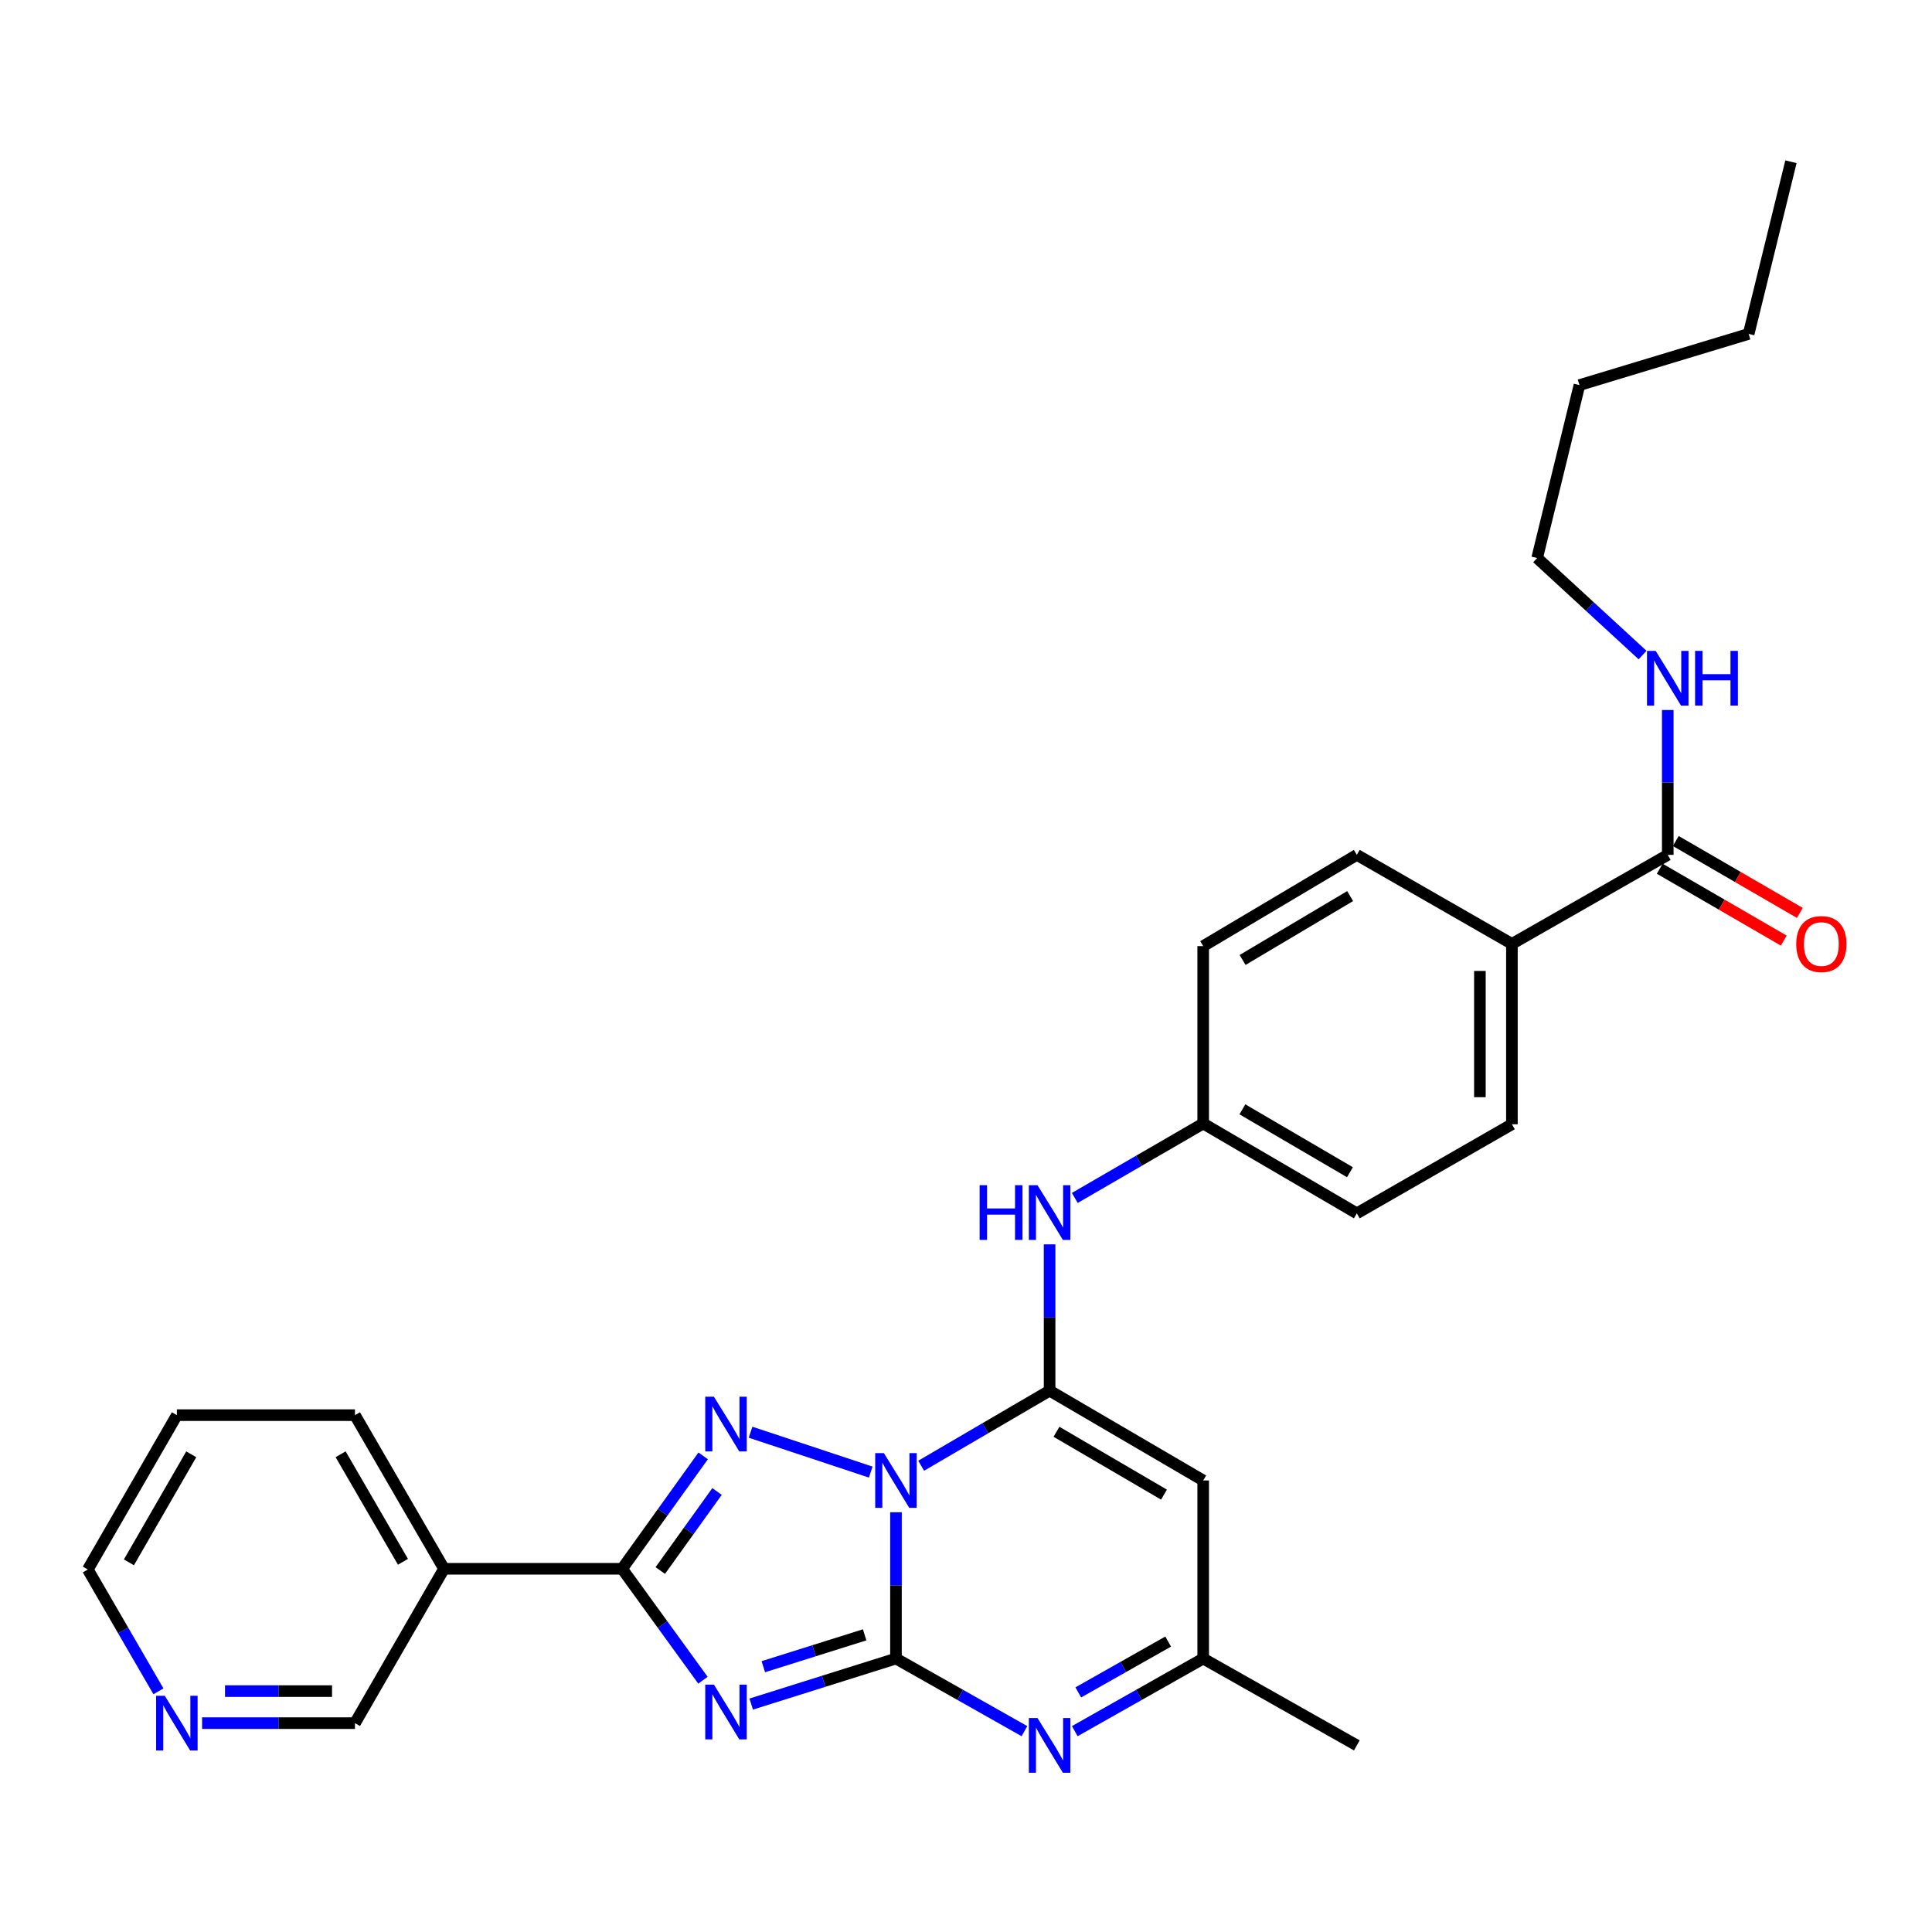 <?xml version='1.0' encoding='iso-8859-1'?>
<svg version='1.1' baseProfile='full'
              xmlns='http://www.w3.org/2000/svg'
                      xmlns:rdkit='http://www.rdkit.org/xml'
                      xmlns:xlink='http://www.w3.org/1999/xlink'
                  xml:space='preserve'
width='1000px' height='1000px' viewBox='0 0 1000 1000'>
<!-- END OF HEADER -->
<rect style='opacity:1.0;fill:#FFFFFF;stroke:none' width='1000' height='1000' x='0' y='0'> </rect>
<path class='bond-0' d='M 463.752,782.749 L 463.752,820.607' style='fill:none;fill-rule:evenodd;stroke:#0000FF;stroke-width:6px;stroke-linecap:butt;stroke-linejoin:miter;stroke-opacity:1' />
<path class='bond-0' d='M 463.752,820.607 L 463.752,858.465' style='fill:none;fill-rule:evenodd;stroke:#000000;stroke-width:6px;stroke-linecap:butt;stroke-linejoin:miter;stroke-opacity:1' />
<path class='bond-2' d='M 476.795,758.661 L 510.033,739.232' style='fill:none;fill-rule:evenodd;stroke:#0000FF;stroke-width:6px;stroke-linecap:butt;stroke-linejoin:miter;stroke-opacity:1' />
<path class='bond-2' d='M 510.033,739.232 L 543.271,719.803' style='fill:none;fill-rule:evenodd;stroke:#000000;stroke-width:6px;stroke-linecap:butt;stroke-linejoin:miter;stroke-opacity:1' />
<path class='bond-3' d='M 450.695,761.952 L 388.493,741.314' style='fill:none;fill-rule:evenodd;stroke:#0000FF;stroke-width:6px;stroke-linecap:butt;stroke-linejoin:miter;stroke-opacity:1' />
<path class='bond-1' d='M 463.752,858.465 L 426.288,870.245' style='fill:none;fill-rule:evenodd;stroke:#000000;stroke-width:6px;stroke-linecap:butt;stroke-linejoin:miter;stroke-opacity:1' />
<path class='bond-1' d='M 426.288,870.245 L 388.825,882.024' style='fill:none;fill-rule:evenodd;stroke:#0000FF;stroke-width:6px;stroke-linecap:butt;stroke-linejoin:miter;stroke-opacity:1' />
<path class='bond-1' d='M 447.541,846.188 L 421.317,854.434' style='fill:none;fill-rule:evenodd;stroke:#000000;stroke-width:6px;stroke-linecap:butt;stroke-linejoin:miter;stroke-opacity:1' />
<path class='bond-1' d='M 421.317,854.434 L 395.092,862.679' style='fill:none;fill-rule:evenodd;stroke:#0000FF;stroke-width:6px;stroke-linecap:butt;stroke-linejoin:miter;stroke-opacity:1' />
<path class='bond-5' d='M 463.752,858.465 L 497,877.257' style='fill:none;fill-rule:evenodd;stroke:#000000;stroke-width:6px;stroke-linecap:butt;stroke-linejoin:miter;stroke-opacity:1' />
<path class='bond-5' d='M 497,877.257 L 530.248,896.048' style='fill:none;fill-rule:evenodd;stroke:#0000FF;stroke-width:6px;stroke-linecap:butt;stroke-linejoin:miter;stroke-opacity:1' />
<path class='bond-29' d='M 363.846,869.676 L 342.926,840.839' style='fill:none;fill-rule:evenodd;stroke:#0000FF;stroke-width:6px;stroke-linecap:butt;stroke-linejoin:miter;stroke-opacity:1' />
<path class='bond-29' d='M 342.926,840.839 L 322.005,812.002' style='fill:none;fill-rule:evenodd;stroke:#000000;stroke-width:6px;stroke-linecap:butt;stroke-linejoin:miter;stroke-opacity:1' />
<path class='bond-6' d='M 543.271,719.803 L 622.773,766.285' style='fill:none;fill-rule:evenodd;stroke:#000000;stroke-width:6px;stroke-linecap:butt;stroke-linejoin:miter;stroke-opacity:1' />
<path class='bond-6' d='M 546.831,741.084 L 602.482,773.621' style='fill:none;fill-rule:evenodd;stroke:#000000;stroke-width:6px;stroke-linecap:butt;stroke-linejoin:miter;stroke-opacity:1' />
<path class='bond-8' d='M 543.271,719.803 L 543.271,681.941' style='fill:none;fill-rule:evenodd;stroke:#000000;stroke-width:6px;stroke-linecap:butt;stroke-linejoin:miter;stroke-opacity:1' />
<path class='bond-8' d='M 543.271,681.941 L 543.271,644.078' style='fill:none;fill-rule:evenodd;stroke:#0000FF;stroke-width:6px;stroke-linecap:butt;stroke-linejoin:miter;stroke-opacity:1' />
<path class='bond-4' d='M 363.959,753.561 L 342.982,782.782' style='fill:none;fill-rule:evenodd;stroke:#0000FF;stroke-width:6px;stroke-linecap:butt;stroke-linejoin:miter;stroke-opacity:1' />
<path class='bond-4' d='M 342.982,782.782 L 322.005,812.002' style='fill:none;fill-rule:evenodd;stroke:#000000;stroke-width:6px;stroke-linecap:butt;stroke-linejoin:miter;stroke-opacity:1' />
<path class='bond-4' d='M 371.13,771.993 L 356.446,792.447' style='fill:none;fill-rule:evenodd;stroke:#0000FF;stroke-width:6px;stroke-linecap:butt;stroke-linejoin:miter;stroke-opacity:1' />
<path class='bond-4' d='M 356.446,792.447 L 341.762,812.902' style='fill:none;fill-rule:evenodd;stroke:#000000;stroke-width:6px;stroke-linecap:butt;stroke-linejoin:miter;stroke-opacity:1' />
<path class='bond-9' d='M 322.005,812.002 L 229.825,812.002' style='fill:none;fill-rule:evenodd;stroke:#000000;stroke-width:6px;stroke-linecap:butt;stroke-linejoin:miter;stroke-opacity:1' />
<path class='bond-30' d='M 556.295,896.047 L 589.534,877.256' style='fill:none;fill-rule:evenodd;stroke:#0000FF;stroke-width:6px;stroke-linecap:butt;stroke-linejoin:miter;stroke-opacity:1' />
<path class='bond-30' d='M 589.534,877.256 L 622.773,858.465' style='fill:none;fill-rule:evenodd;stroke:#000000;stroke-width:6px;stroke-linecap:butt;stroke-linejoin:miter;stroke-opacity:1' />
<path class='bond-30' d='M 558.11,875.981 L 581.377,862.828' style='fill:none;fill-rule:evenodd;stroke:#0000FF;stroke-width:6px;stroke-linecap:butt;stroke-linejoin:miter;stroke-opacity:1' />
<path class='bond-30' d='M 581.377,862.828 L 604.644,849.674' style='fill:none;fill-rule:evenodd;stroke:#000000;stroke-width:6px;stroke-linecap:butt;stroke-linejoin:miter;stroke-opacity:1' />
<path class='bond-7' d='M 622.773,766.285 L 622.773,858.465' style='fill:none;fill-rule:evenodd;stroke:#000000;stroke-width:6px;stroke-linecap:butt;stroke-linejoin:miter;stroke-opacity:1' />
<path class='bond-22' d='M 622.773,858.465 L 702.292,903.409' style='fill:none;fill-rule:evenodd;stroke:#000000;stroke-width:6px;stroke-linecap:butt;stroke-linejoin:miter;stroke-opacity:1' />
<path class='bond-14' d='M 556.309,620.056 L 589.541,600.792' style='fill:none;fill-rule:evenodd;stroke:#0000FF;stroke-width:6px;stroke-linecap:butt;stroke-linejoin:miter;stroke-opacity:1' />
<path class='bond-14' d='M 589.541,600.792 L 622.773,581.528' style='fill:none;fill-rule:evenodd;stroke:#000000;stroke-width:6px;stroke-linecap:butt;stroke-linejoin:miter;stroke-opacity:1' />
<path class='bond-18' d='M 229.825,812.002 L 183.73,891.89' style='fill:none;fill-rule:evenodd;stroke:#000000;stroke-width:6px;stroke-linecap:butt;stroke-linejoin:miter;stroke-opacity:1' />
<path class='bond-21' d='M 229.825,812.002 L 183.73,732.483' style='fill:none;fill-rule:evenodd;stroke:#000000;stroke-width:6px;stroke-linecap:butt;stroke-linejoin:miter;stroke-opacity:1' />
<path class='bond-21' d='M 208.571,808.386 L 176.305,752.722' style='fill:none;fill-rule:evenodd;stroke:#000000;stroke-width:6px;stroke-linecap:butt;stroke-linejoin:miter;stroke-opacity:1' />
<path class='bond-10' d='M 863.228,442.479 L 782.567,488.556' style='fill:none;fill-rule:evenodd;stroke:#000000;stroke-width:6px;stroke-linecap:butt;stroke-linejoin:miter;stroke-opacity:1' />
<path class='bond-12' d='M 859.073,449.649 L 891.175,468.254' style='fill:none;fill-rule:evenodd;stroke:#000000;stroke-width:6px;stroke-linecap:butt;stroke-linejoin:miter;stroke-opacity:1' />
<path class='bond-12' d='M 891.175,468.254 L 923.277,486.86' style='fill:none;fill-rule:evenodd;stroke:#FF0000;stroke-width:6px;stroke-linecap:butt;stroke-linejoin:miter;stroke-opacity:1' />
<path class='bond-12' d='M 867.384,435.309 L 899.486,453.915' style='fill:none;fill-rule:evenodd;stroke:#000000;stroke-width:6px;stroke-linecap:butt;stroke-linejoin:miter;stroke-opacity:1' />
<path class='bond-12' d='M 899.486,453.915 L 931.588,472.52' style='fill:none;fill-rule:evenodd;stroke:#FF0000;stroke-width:6px;stroke-linecap:butt;stroke-linejoin:miter;stroke-opacity:1' />
<path class='bond-15' d='M 863.228,442.479 L 863.228,404.989' style='fill:none;fill-rule:evenodd;stroke:#000000;stroke-width:6px;stroke-linecap:butt;stroke-linejoin:miter;stroke-opacity:1' />
<path class='bond-15' d='M 863.228,404.989 L 863.228,367.499' style='fill:none;fill-rule:evenodd;stroke:#0000FF;stroke-width:6px;stroke-linecap:butt;stroke-linejoin:miter;stroke-opacity:1' />
<path class='bond-11' d='M 782.567,488.556 L 782.567,581.915' style='fill:none;fill-rule:evenodd;stroke:#000000;stroke-width:6px;stroke-linecap:butt;stroke-linejoin:miter;stroke-opacity:1' />
<path class='bond-11' d='M 765.992,502.559 L 765.992,567.911' style='fill:none;fill-rule:evenodd;stroke:#000000;stroke-width:6px;stroke-linecap:butt;stroke-linejoin:miter;stroke-opacity:1' />
<path class='bond-31' d='M 782.567,488.556 L 702.292,442.479' style='fill:none;fill-rule:evenodd;stroke:#000000;stroke-width:6px;stroke-linecap:butt;stroke-linejoin:miter;stroke-opacity:1' />
<path class='bond-13' d='M 104.594,891.89 L 144.162,891.89' style='fill:none;fill-rule:evenodd;stroke:#0000FF;stroke-width:6px;stroke-linecap:butt;stroke-linejoin:miter;stroke-opacity:1' />
<path class='bond-13' d='M 144.162,891.89 L 183.73,891.89' style='fill:none;fill-rule:evenodd;stroke:#000000;stroke-width:6px;stroke-linecap:butt;stroke-linejoin:miter;stroke-opacity:1' />
<path class='bond-13' d='M 116.464,875.316 L 144.162,875.316' style='fill:none;fill-rule:evenodd;stroke:#0000FF;stroke-width:6px;stroke-linecap:butt;stroke-linejoin:miter;stroke-opacity:1' />
<path class='bond-13' d='M 144.162,875.316 L 171.859,875.316' style='fill:none;fill-rule:evenodd;stroke:#000000;stroke-width:6px;stroke-linecap:butt;stroke-linejoin:miter;stroke-opacity:1' />
<path class='bond-32' d='M 82.009,875.432 L 63.732,843.901' style='fill:none;fill-rule:evenodd;stroke:#0000FF;stroke-width:6px;stroke-linecap:butt;stroke-linejoin:miter;stroke-opacity:1' />
<path class='bond-32' d='M 63.732,843.901 L 45.455,812.37' style='fill:none;fill-rule:evenodd;stroke:#000000;stroke-width:6px;stroke-linecap:butt;stroke-linejoin:miter;stroke-opacity:1' />
<path class='bond-19' d='M 622.773,581.528 L 622.773,489.707' style='fill:none;fill-rule:evenodd;stroke:#000000;stroke-width:6px;stroke-linecap:butt;stroke-linejoin:miter;stroke-opacity:1' />
<path class='bond-20' d='M 622.773,581.528 L 702.292,628.019' style='fill:none;fill-rule:evenodd;stroke:#000000;stroke-width:6px;stroke-linecap:butt;stroke-linejoin:miter;stroke-opacity:1' />
<path class='bond-20' d='M 643.066,574.193 L 698.729,606.737' style='fill:none;fill-rule:evenodd;stroke:#000000;stroke-width:6px;stroke-linecap:butt;stroke-linejoin:miter;stroke-opacity:1' />
<path class='bond-24' d='M 850.191,339.054 L 822.907,313.94' style='fill:none;fill-rule:evenodd;stroke:#0000FF;stroke-width:6px;stroke-linecap:butt;stroke-linejoin:miter;stroke-opacity:1' />
<path class='bond-24' d='M 822.907,313.94 L 795.624,288.827' style='fill:none;fill-rule:evenodd;stroke:#000000;stroke-width:6px;stroke-linecap:butt;stroke-linejoin:miter;stroke-opacity:1' />
<path class='bond-16' d='M 702.292,442.479 L 622.773,489.707' style='fill:none;fill-rule:evenodd;stroke:#000000;stroke-width:6px;stroke-linecap:butt;stroke-linejoin:miter;stroke-opacity:1' />
<path class='bond-16' d='M 698.828,463.814 L 643.164,496.873' style='fill:none;fill-rule:evenodd;stroke:#000000;stroke-width:6px;stroke-linecap:butt;stroke-linejoin:miter;stroke-opacity:1' />
<path class='bond-17' d='M 782.567,581.915 L 702.292,628.019' style='fill:none;fill-rule:evenodd;stroke:#000000;stroke-width:6px;stroke-linecap:butt;stroke-linejoin:miter;stroke-opacity:1' />
<path class='bond-26' d='M 183.73,732.483 L 91.549,732.483' style='fill:none;fill-rule:evenodd;stroke:#000000;stroke-width:6px;stroke-linecap:butt;stroke-linejoin:miter;stroke-opacity:1' />
<path class='bond-23' d='M 45.455,812.37 L 91.549,732.483' style='fill:none;fill-rule:evenodd;stroke:#000000;stroke-width:6px;stroke-linecap:butt;stroke-linejoin:miter;stroke-opacity:1' />
<path class='bond-23' d='M 66.725,808.671 L 98.991,752.749' style='fill:none;fill-rule:evenodd;stroke:#000000;stroke-width:6px;stroke-linecap:butt;stroke-linejoin:miter;stroke-opacity:1' />
<path class='bond-25' d='M 795.624,288.827 L 817.52,199.326' style='fill:none;fill-rule:evenodd;stroke:#000000;stroke-width:6px;stroke-linecap:butt;stroke-linejoin:miter;stroke-opacity:1' />
<path class='bond-27' d='M 817.52,199.326 L 905.106,172.825' style='fill:none;fill-rule:evenodd;stroke:#000000;stroke-width:6px;stroke-linecap:butt;stroke-linejoin:miter;stroke-opacity:1' />
<path class='bond-28' d='M 905.106,172.825 L 926.993,83.72' style='fill:none;fill-rule:evenodd;stroke:#000000;stroke-width:6px;stroke-linecap:butt;stroke-linejoin:miter;stroke-opacity:1' />
<path  class='atom-0' d='M 457.492 752.125
L 466.772 767.125
Q 467.692 768.605, 469.172 771.285
Q 470.652 773.965, 470.732 774.125
L 470.732 752.125
L 474.492 752.125
L 474.492 780.445
L 470.612 780.445
L 460.652 764.045
Q 459.492 762.125, 458.252 759.925
Q 457.052 757.725, 456.692 757.045
L 456.692 780.445
L 453.012 780.445
L 453.012 752.125
L 457.492 752.125
' fill='#0000FF'/>
<path  class='atom-2' d='M 369.519 871.966
L 378.799 886.966
Q 379.719 888.446, 381.199 891.126
Q 382.679 893.806, 382.759 893.966
L 382.759 871.966
L 386.519 871.966
L 386.519 900.286
L 382.639 900.286
L 372.679 883.886
Q 371.519 881.966, 370.279 879.766
Q 369.079 877.566, 368.719 876.886
L 368.719 900.286
L 365.039 900.286
L 365.039 871.966
L 369.519 871.966
' fill='#0000FF'/>
<path  class='atom-4' d='M 369.519 722.936
L 378.799 737.936
Q 379.719 739.416, 381.199 742.096
Q 382.679 744.776, 382.759 744.936
L 382.759 722.936
L 386.519 722.936
L 386.519 751.256
L 382.639 751.256
L 372.679 734.856
Q 371.519 732.936, 370.279 730.736
Q 369.079 728.536, 368.719 727.856
L 368.719 751.256
L 365.039 751.256
L 365.039 722.936
L 369.519 722.936
' fill='#0000FF'/>
<path  class='atom-6' d='M 537.011 889.249
L 546.291 904.249
Q 547.211 905.729, 548.691 908.409
Q 550.171 911.089, 550.251 911.249
L 550.251 889.249
L 554.011 889.249
L 554.011 917.569
L 550.131 917.569
L 540.171 901.169
Q 539.011 899.249, 537.771 897.049
Q 536.571 894.849, 536.211 894.169
L 536.211 917.569
L 532.531 917.569
L 532.531 889.249
L 537.011 889.249
' fill='#0000FF'/>
<path  class='atom-9' d='M 507.051 613.454
L 510.891 613.454
L 510.891 625.494
L 525.371 625.494
L 525.371 613.454
L 529.211 613.454
L 529.211 641.774
L 525.371 641.774
L 525.371 628.694
L 510.891 628.694
L 510.891 641.774
L 507.051 641.774
L 507.051 613.454
' fill='#0000FF'/>
<path  class='atom-9' d='M 537.011 613.454
L 546.291 628.454
Q 547.211 629.934, 548.691 632.614
Q 550.171 635.294, 550.251 635.454
L 550.251 613.454
L 554.011 613.454
L 554.011 641.774
L 550.131 641.774
L 540.171 625.374
Q 539.011 623.454, 537.771 621.254
Q 536.571 619.054, 536.211 618.374
L 536.211 641.774
L 532.531 641.774
L 532.531 613.454
L 537.011 613.454
' fill='#0000FF'/>
<path  class='atom-13' d='M 929.729 488.636
Q 929.729 481.836, 933.089 478.036
Q 936.449 474.236, 942.729 474.236
Q 949.009 474.236, 952.369 478.036
Q 955.729 481.836, 955.729 488.636
Q 955.729 495.516, 952.329 499.436
Q 948.929 503.316, 942.729 503.316
Q 936.489 503.316, 933.089 499.436
Q 929.729 495.556, 929.729 488.636
M 942.729 500.116
Q 947.049 500.116, 949.369 497.236
Q 951.729 494.316, 951.729 488.636
Q 951.729 483.076, 949.369 480.276
Q 947.049 477.436, 942.729 477.436
Q 938.409 477.436, 936.049 480.236
Q 933.729 483.036, 933.729 488.636
Q 933.729 494.356, 936.049 497.236
Q 938.409 500.116, 942.729 500.116
' fill='#FF0000'/>
<path  class='atom-14' d='M 85.289 877.73
L 94.569 892.73
Q 95.489 894.21, 96.969 896.89
Q 98.449 899.57, 98.529 899.73
L 98.529 877.73
L 102.289 877.73
L 102.289 906.05
L 98.409 906.05
L 88.449 889.65
Q 87.289 887.73, 86.049 885.53
Q 84.849 883.33, 84.489 882.65
L 84.489 906.05
L 80.809 906.05
L 80.809 877.73
L 85.289 877.73
' fill='#0000FF'/>
<path  class='atom-16' d='M 856.968 336.894
L 866.248 351.894
Q 867.168 353.374, 868.648 356.054
Q 870.128 358.734, 870.208 358.894
L 870.208 336.894
L 873.968 336.894
L 873.968 365.214
L 870.088 365.214
L 860.128 348.814
Q 858.968 346.894, 857.728 344.694
Q 856.528 342.494, 856.168 341.814
L 856.168 365.214
L 852.488 365.214
L 852.488 336.894
L 856.968 336.894
' fill='#0000FF'/>
<path  class='atom-16' d='M 877.368 336.894
L 881.208 336.894
L 881.208 348.934
L 895.688 348.934
L 895.688 336.894
L 899.528 336.894
L 899.528 365.214
L 895.688 365.214
L 895.688 352.134
L 881.208 352.134
L 881.208 365.214
L 877.368 365.214
L 877.368 336.894
' fill='#0000FF'/>
</svg>
